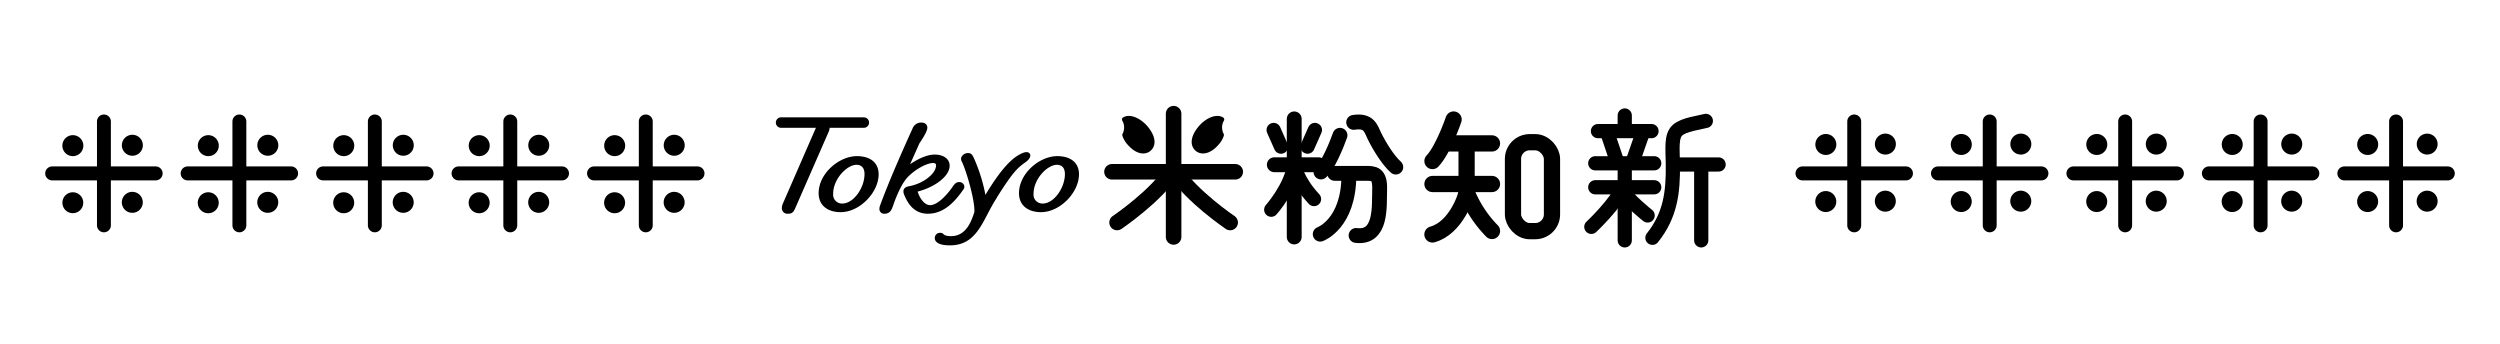 <svg xmlns="http://www.w3.org/2000/svg" xmlns:xlink="http://www.w3.org/1999/xlink" width="770" height="106" viewBox="0 0 770 106">
  <defs>
    <clipPath id="clip-path">
      <rect id="長方形_26" data-name="長方形 26" width="770" height="106" transform="translate(5115 1182)" fill="#fff" stroke="#707070" stroke-width="1"/>
    </clipPath>
    <clipPath id="clip-path-2">
      <rect id="長方形_23" data-name="長方形 23" width="793.07" height="66.82" transform="translate(1126.93)" fill="none"/>
    </clipPath>
    <clipPath id="clip-path-3">
      <rect id="長方形_24" data-name="長方形 24" width="793.07" height="66.82" transform="translate(793.07 66.82) rotate(180)" fill="none"/>
    </clipPath>
  </defs>
  <g id="footer_ttl_sp" transform="translate(-5115 -1182)" clip-path="url(#clip-path)">
    <g id="footer_ttl_sp-2" data-name="footer_ttl_sp" transform="translate(4540 1202)">
      <g id="グループ_484" data-name="グループ 484" clip-path="url(#clip-path-2)">
        <g id="グループ_483" data-name="グループ 483">
          <g id="グループ_478" data-name="グループ 478">
            <path id="パス_2051" data-name="パス 2051" d="M1297.06,34.87h14.48V49.41a1.45,1.45,0,1,0,2.9,0V34.87h14.48a1.46,1.46,0,0,0,0-2.92h-14.48V17.41a1.45,1.45,0,1,0-2.9,0V31.95h-14.48a1.46,1.46,0,0,0,0,2.92Z" stroke="#000" stroke-miterlimit="10" stroke-width="1.38"/>
            <path id="パス_2052" data-name="パス 2052" d="M1304.24,39.54a2.54,2.54,0,1,0,2.53,2.54A2.535,2.535,0,0,0,1304.24,39.54Z" stroke="#000" stroke-miterlimit="10" stroke-width="1.38"/>
            <path id="パス_2053" data-name="パス 2053" d="M1304.24,27.04a2.54,2.54,0,1,0-2.53-2.54A2.535,2.535,0,0,0,1304.24,27.04Z" stroke="#000" stroke-miterlimit="10" stroke-width="1.38"/>
            <path id="パス_2054" data-name="パス 2054" d="M1322.57,39.42a2.54,2.54,0,1,0,2.53,2.54A2.535,2.535,0,0,0,1322.57,39.42Z" stroke="#000" stroke-miterlimit="10" stroke-width="1.38"/>
            <ellipse id="楕円形_137" data-name="楕円形 137" cx="2.53" cy="2.54" rx="2.53" ry="2.54" transform="translate(1320.04 21.84)" stroke="#000" stroke-miterlimit="10" stroke-width="1.38"/>
          </g>
          <g id="グループ_479" data-name="グループ 479">
            <path id="パス_2055" data-name="パス 2055" d="M1255.34,34.87h14.48V49.41a1.45,1.45,0,1,0,2.9,0V34.87h14.48a1.46,1.46,0,0,0,0-2.92h-14.48V17.41a1.45,1.45,0,1,0-2.9,0V31.95h-14.48a1.46,1.46,0,0,0,0,2.92Z" stroke="#000" stroke-miterlimit="10" stroke-width="1.38"/>
            <path id="パス_2056" data-name="パス 2056" d="M1262.52,39.54a2.54,2.54,0,1,0,2.53,2.54A2.535,2.535,0,0,0,1262.52,39.54Z" stroke="#000" stroke-miterlimit="10" stroke-width="1.38"/>
            <path id="パス_2057" data-name="パス 2057" d="M1262.52,27.04a2.54,2.54,0,1,0-2.53-2.54A2.535,2.535,0,0,0,1262.52,27.04Z" stroke="#000" stroke-miterlimit="10" stroke-width="1.38"/>
            <path id="パス_2058" data-name="パス 2058" d="M1280.85,39.42a2.54,2.54,0,1,0,2.53,2.54A2.535,2.535,0,0,0,1280.85,39.42Z" stroke="#000" stroke-miterlimit="10" stroke-width="1.38"/>
            <path id="パス_2059" data-name="パス 2059" d="M1280.85,26.92a2.54,2.54,0,1,0-2.53-2.54,2.535,2.535,0,0,0,2.53,2.54Z" stroke="#000" stroke-miterlimit="10" stroke-width="1.38"/>
          </g>
          <g id="グループ_480" data-name="グループ 480">
            <path id="パス_2060" data-name="パス 2060" d="M1213.62,34.87h14.48V49.41a1.45,1.45,0,1,0,2.9,0V34.87h14.48a1.46,1.46,0,0,0,0-2.92H1231V17.41a1.45,1.45,0,1,0-2.9,0V31.95h-14.48a1.46,1.46,0,0,0,0,2.92Z" stroke="#000" stroke-miterlimit="10" stroke-width="1.38"/>
            <path id="パス_2061" data-name="パス 2061" d="M1220.8,39.54a2.54,2.54,0,1,0,2.53,2.54A2.535,2.535,0,0,0,1220.8,39.54Z" stroke="#000" stroke-miterlimit="10" stroke-width="1.38"/>
            <path id="パス_2062" data-name="パス 2062" d="M1220.8,27.04a2.54,2.54,0,1,0-2.53-2.54A2.535,2.535,0,0,0,1220.8,27.04Z" stroke="#000" stroke-miterlimit="10" stroke-width="1.38"/>
            <path id="パス_2063" data-name="パス 2063" d="M1239.13,39.42a2.54,2.54,0,1,0,2.53,2.54A2.535,2.535,0,0,0,1239.13,39.42Z" stroke="#000" stroke-miterlimit="10" stroke-width="1.38"/>
            <path id="パス_2064" data-name="パス 2064" d="M1239.13,26.92a2.54,2.54,0,1,0-2.53-2.54,2.535,2.535,0,0,0,2.53,2.54Z" stroke="#000" stroke-miterlimit="10" stroke-width="1.38"/>
          </g>
          <g id="グループ_481" data-name="グループ 481">
            <path id="パス_2065" data-name="パス 2065" d="M1171.9,34.87h14.48V49.41a1.45,1.45,0,1,0,2.9,0V34.87h14.48a1.46,1.46,0,0,0,0-2.92h-14.48V17.41a1.45,1.45,0,1,0-2.9,0V31.95H1171.9a1.46,1.46,0,0,0,0,2.92Z" stroke="#000" stroke-miterlimit="10" stroke-width="1.38"/>
            <path id="パス_2066" data-name="パス 2066" d="M1179.07,39.54a2.54,2.54,0,1,0,2.53,2.54A2.535,2.535,0,0,0,1179.07,39.54Z" stroke="#000" stroke-miterlimit="10" stroke-width="1.38"/>
            <path id="パス_2067" data-name="パス 2067" d="M1179.07,27.04a2.54,2.54,0,1,0-2.53-2.54A2.535,2.535,0,0,0,1179.07,27.04Z" stroke="#000" stroke-miterlimit="10" stroke-width="1.38"/>
            <path id="パス_2068" data-name="パス 2068" d="M1197.41,39.42a2.54,2.54,0,1,0,2.53,2.54A2.535,2.535,0,0,0,1197.41,39.42Z" stroke="#000" stroke-miterlimit="10" stroke-width="1.38"/>
            <path id="パス_2069" data-name="パス 2069" d="M1197.41,26.92a2.54,2.54,0,1,0-2.53-2.54,2.535,2.535,0,0,0,2.53,2.54Z" stroke="#000" stroke-miterlimit="10" stroke-width="1.38"/>
          </g>
          <g id="グループ_482" data-name="グループ 482">
            <path id="パス_2070" data-name="パス 2070" d="M1130.17,34.87h14.48V49.41a1.45,1.45,0,1,0,2.9,0V34.87h14.48a1.46,1.46,0,0,0,0-2.92h-14.48V17.41a1.45,1.45,0,1,0-2.9,0V31.95h-14.48a1.46,1.46,0,0,0,0,2.92Z" stroke="#000" stroke-miterlimit="10" stroke-width="1.38"/>
            <path id="パス_2071" data-name="パス 2071" d="M1137.35,39.54a2.54,2.54,0,1,0,2.53,2.54A2.535,2.535,0,0,0,1137.35,39.54Z" stroke="#000" stroke-miterlimit="10" stroke-width="1.38"/>
            <path id="パス_2072" data-name="パス 2072" d="M1137.35,27.04a2.54,2.54,0,1,0-2.53-2.54A2.535,2.535,0,0,0,1137.35,27.04Z" stroke="#000" stroke-miterlimit="10" stroke-width="1.38"/>
            <path id="パス_2073" data-name="パス 2073" d="M1155.69,39.42a2.54,2.54,0,1,0,2.53,2.54A2.535,2.535,0,0,0,1155.69,39.42Z" stroke="#000" stroke-miterlimit="10" stroke-width="1.38"/>
            <path id="パス_2074" data-name="パス 2074" d="M1155.69,26.92a2.54,2.54,0,1,0-2.53-2.54,2.535,2.535,0,0,0,2.53,2.54Z" stroke="#000" stroke-miterlimit="10" stroke-width="1.38"/>
          </g>
        </g>
      </g>
      <g id="グループ_491" data-name="グループ 491" clip-path="url(#clip-path-3)">
        <g id="グループ_490" data-name="グループ 490">
          <g id="グループ_485" data-name="グループ 485">
            <path id="パス_2075" data-name="パス 2075" d="M622.94,31.95H608.46V17.41a1.45,1.45,0,1,0-2.9,0V31.95H591.08a1.46,1.46,0,0,0,0,2.92h14.48V49.41a1.45,1.45,0,1,0,2.9,0V34.87h14.48a1.46,1.46,0,0,0,0-2.92Z" stroke="#000" stroke-miterlimit="10" stroke-width="1.38"/>
            <path id="パス_2076" data-name="パス 2076" d="M615.76,27.28a2.54,2.54,0,1,0-2.53-2.54,2.535,2.535,0,0,0,2.53,2.54Z" stroke="#000" stroke-miterlimit="10" stroke-width="1.38"/>
            <path id="パス_2077" data-name="パス 2077" d="M615.76,39.78a2.54,2.54,0,1,0,2.53,2.54A2.535,2.535,0,0,0,615.76,39.78Z" stroke="#000" stroke-miterlimit="10" stroke-width="1.38"/>
            <path id="パス_2078" data-name="パス 2078" d="M597.43,27.4a2.54,2.54,0,1,0-2.53-2.54,2.535,2.535,0,0,0,2.53,2.54Z" stroke="#000" stroke-miterlimit="10" stroke-width="1.38"/>
            <ellipse id="楕円形_138" data-name="楕円形 138" cx="2.53" cy="2.54" rx="2.53" ry="2.54" transform="translate(594.9 39.9)" stroke="#000" stroke-miterlimit="10" stroke-width="1.38"/>
          </g>
          <g id="グループ_486" data-name="グループ 486">
            <path id="パス_2079" data-name="パス 2079" d="M664.66,31.95H650.18V17.41a1.45,1.45,0,1,0-2.9,0V31.95H632.8a1.46,1.46,0,0,0,0,2.92h14.48V49.41a1.45,1.45,0,1,0,2.9,0V34.87h14.48a1.46,1.46,0,0,0,0-2.92Z" stroke="#000" stroke-miterlimit="10" stroke-width="1.38"/>
            <path id="パス_2080" data-name="パス 2080" d="M657.48,27.28a2.54,2.54,0,1,0-2.53-2.54,2.535,2.535,0,0,0,2.53,2.54Z" stroke="#000" stroke-miterlimit="10" stroke-width="1.38"/>
            <path id="パス_2081" data-name="パス 2081" d="M657.48,39.78a2.54,2.54,0,1,0,2.53,2.54A2.535,2.535,0,0,0,657.48,39.78Z" stroke="#000" stroke-miterlimit="10" stroke-width="1.38"/>
            <path id="パス_2082" data-name="パス 2082" d="M639.15,27.4a2.54,2.54,0,1,0-2.53-2.54,2.535,2.535,0,0,0,2.53,2.54Z" stroke="#000" stroke-miterlimit="10" stroke-width="1.38"/>
            <path id="パス_2083" data-name="パス 2083" d="M639.15,39.91a2.54,2.54,0,1,0,2.53,2.54A2.535,2.535,0,0,0,639.15,39.91Z" stroke="#000" stroke-miterlimit="10" stroke-width="1.38"/>
          </g>
          <g id="グループ_487" data-name="グループ 487">
            <path id="パス_2084" data-name="パス 2084" d="M706.38,31.95H691.9V17.41a1.45,1.45,0,1,0-2.9,0V31.95H674.52a1.46,1.46,0,0,0,0,2.92H689V49.41a1.45,1.45,0,1,0,2.9,0V34.87h14.48a1.46,1.46,0,0,0,0-2.92Z" stroke="#000" stroke-miterlimit="10" stroke-width="1.38"/>
            <path id="パス_2085" data-name="パス 2085" d="M699.2,27.28a2.54,2.54,0,1,0-2.53-2.54,2.535,2.535,0,0,0,2.53,2.54Z" stroke="#000" stroke-miterlimit="10" stroke-width="1.38"/>
            <path id="パス_2086" data-name="パス 2086" d="M699.2,39.78a2.54,2.54,0,1,0,2.53,2.54A2.535,2.535,0,0,0,699.2,39.78Z" stroke="#000" stroke-miterlimit="10" stroke-width="1.38"/>
            <path id="パス_2087" data-name="パス 2087" d="M680.87,27.4a2.54,2.54,0,1,0-2.53-2.54,2.535,2.535,0,0,0,2.53,2.54Z" stroke="#000" stroke-miterlimit="10" stroke-width="1.38"/>
            <path id="パス_2088" data-name="パス 2088" d="M680.87,39.91a2.54,2.54,0,1,0,2.53,2.54A2.535,2.535,0,0,0,680.87,39.91Z" stroke="#000" stroke-miterlimit="10" stroke-width="1.38"/>
          </g>
          <g id="グループ_488" data-name="グループ 488">
            <path id="パス_2089" data-name="パス 2089" d="M748.1,31.95H733.62V17.41a1.45,1.45,0,1,0-2.9,0V31.95H716.24a1.46,1.46,0,0,0,0,2.92h14.48V49.41a1.45,1.45,0,1,0,2.9,0V34.87H748.1a1.46,1.46,0,0,0,0-2.92Z" stroke="#000" stroke-miterlimit="10" stroke-width="1.38"/>
            <path id="パス_2090" data-name="パス 2090" d="M740.93,27.28a2.54,2.54,0,1,0-2.53-2.54,2.535,2.535,0,0,0,2.53,2.54Z" stroke="#000" stroke-miterlimit="10" stroke-width="1.38"/>
            <path id="パス_2091" data-name="パス 2091" d="M740.93,39.78a2.54,2.54,0,1,0,2.53,2.54A2.535,2.535,0,0,0,740.93,39.78Z" stroke="#000" stroke-miterlimit="10" stroke-width="1.38"/>
            <path id="パス_2092" data-name="パス 2092" d="M722.59,27.4a2.54,2.54,0,1,0-2.53-2.54,2.535,2.535,0,0,0,2.53,2.54Z" stroke="#000" stroke-miterlimit="10" stroke-width="1.38"/>
            <path id="パス_2093" data-name="パス 2093" d="M722.59,39.91a2.54,2.54,0,1,0,2.53,2.54A2.535,2.535,0,0,0,722.59,39.91Z" stroke="#000" stroke-miterlimit="10" stroke-width="1.38"/>
          </g>
          <g id="グループ_489" data-name="グループ 489">
            <path id="パス_2094" data-name="パス 2094" d="M789.83,31.95H775.35V17.41a1.45,1.45,0,1,0-2.9,0V31.95H757.97a1.46,1.46,0,0,0,0,2.92h14.48V49.41a1.45,1.45,0,1,0,2.9,0V34.87h14.48a1.46,1.46,0,0,0,0-2.92Z" stroke="#000" stroke-miterlimit="10" stroke-width="1.38"/>
            <path id="パス_2095" data-name="パス 2095" d="M782.65,27.28a2.54,2.54,0,1,0-2.53-2.54,2.535,2.535,0,0,0,2.53,2.54Z" stroke="#000" stroke-miterlimit="10" stroke-width="1.38"/>
            <path id="パス_2096" data-name="パス 2096" d="M782.65,39.78a2.54,2.54,0,1,0,2.53,2.54A2.535,2.535,0,0,0,782.65,39.78Z" stroke="#000" stroke-miterlimit="10" stroke-width="1.38"/>
            <path id="パス_2097" data-name="パス 2097" d="M764.31,27.4a2.54,2.54,0,1,0-2.53-2.54,2.535,2.535,0,0,0,2.53,2.54Z" stroke="#000" stroke-miterlimit="10" stroke-width="1.38"/>
            <path id="パス_2098" data-name="パス 2098" d="M764.31,39.91a2.54,2.54,0,1,0,2.53,2.54A2.535,2.535,0,0,0,764.31,39.91Z" stroke="#000" stroke-miterlimit="10" stroke-width="1.38"/>
          </g>
        </g>
      </g>
      <g id="グループ_497" data-name="グループ 497">
        <g id="グループ_492" data-name="グループ 492">
          <path id="パス_2099" data-name="パス 2099" d="M820.08,43.79c-.68,1.62-1.09,2.04-2.45,2.04A1.7,1.7,0,0,1,815.81,44a3.626,3.626,0,0,1,.36-1.4l9.94-22.8c.59-1.36,1.32-2.04,2.59-2.04a1.61,1.61,0,0,1,1.82,1.66,3.036,3.036,0,0,1-.32,1.23L820.08,43.79Z"/>
          <path id="パス_2100" data-name="パス 2100" d="M833.95,45.35c-3.96,0-6.81-2.02-6.81-5.85,0-6.09,6.33-11.41,11.76-11.41,4.22,0,6.72,2.06,6.72,5.6,0,5.56-5.81,11.65-11.67,11.65Zm4.86-14.59c-2.97,0-7.19,4.39-7.19,8.87a2.727,2.727,0,0,0,2.8,3.06c3.49,0,6.85-4.84,6.85-9.07,0-1.98-.99-2.86-2.46-2.86Z"/>
          <path id="パス_2101" data-name="パス 2101" d="M860.85,45.83c-3.59,0-5.86-2.08-7.41-5.96a2.5,2.5,0,0,1-.18-.94c0-.81.54-1.36,1.73-1.57,4.41-.81,8.32-3.87,8.32-6.47,0-.43-.32-.68-.91-.68-2.18,0-6.04,2.3-8.09,4.64-1.64,1.87-3.23,5.49-4.23,8.47-.41,1.19-.91,2.51-2.68,2.51a1.433,1.433,0,0,1-1.54-1.45,2.97,2.97,0,0,1,.18-1.02c2.91-7.95,7.04-17.19,10.18-24.12a2.815,2.815,0,0,1,2.54-1.49c1.18,0,1.86.64,1.86,1.57s-.86,2.47-2.45,4.85l-2.86,6.42c2.5-1.74,5.32-2.98,7.54-2.98,2.77,0,4.64,1.32,4.64,3.45,0,3.19-4.54,6.59-9.86,7.95.82,2.55,2.32,4.17,3.86,4.17,2.04,0,4.77-2.59,6.86-5.57.59-.89,1.14-1.53,2-1.53a1.551,1.551,0,0,1,1.68,1.36,1.455,1.455,0,0,1-.27.85c-2.77,4.08-6.23,7.53-10.91,7.53Z"/>
          <path id="パス_2102" data-name="パス 2102" d="M864.72,51.73c1.18,0,.41,1,3.23,1,4.91,0,6.4-5.23,7.15-7.37.25-3.11-2.11-11.7-3.76-15.4a2.082,2.082,0,0,1-.32-1.32,2.2,2.2,0,0,1,2.07-1.49c.91,0,1.18.26,1.71,1.19A51.362,51.362,0,0,1,878.51,40l.24-.34-.05.04c5.67-9.36,8.99-11.59,11.24-12.55,1.11-.47,2.02-.41,2.35.43.22.56-.19,1.52-1.44,2.39-2.58,1.8-4.02,3.26-8.8,10.83h.05c-4.38,6.53-5.8,14.77-14.53,14.77-4.18,0-4.8-1.51-4.63-2.54a1.589,1.589,0,0,1,1.78-1.31Z"/>
          <path id="パス_2103" data-name="パス 2103" d="M895.66,45.35c-3.96,0-6.81-2.02-6.81-5.85,0-6.09,6.33-11.41,11.76-11.41,4.22,0,6.72,2.06,6.72,5.6,0,5.56-5.81,11.65-11.67,11.65Zm4.87-14.59c-2.97,0-7.19,4.39-7.19,8.87a2.727,2.727,0,0,0,2.8,3.06c3.49,0,6.85-4.84,6.85-9.07,0-1.98-.99-2.86-2.46-2.86Z"/>
        </g>
        <path id="パス_2104" data-name="パス 2104" d="M841.06,17.75H815.57" fill="none" stroke="#000" stroke-linecap="round" stroke-linejoin="round" stroke-width="3.23"/>
        <path id="パス_2105" data-name="パス 2105" d="M921.55,19.92a4.021,4.021,0,0,1-.44,1.42.5.5,0,0,0-.04.4,7.149,7.149,0,0,0,1.57,2.61c2.67,3.05,5.2,2.93,6.48,1.81,1.57-1.38,1.56-3.8-.74-6.7-2.23-2.82-5.54-4.15-7.31-2.92a.313.313,0,0,0-.09.41,4.474,4.474,0,0,1,.58,2.97Z" stroke="#000" stroke-miterlimit="10" stroke-width="0.76"/>
        <path id="パス_2106" data-name="パス 2106" d="M951.08,19.92a4.021,4.021,0,0,0,.44,1.42.5.5,0,0,1,.04.4,7.149,7.149,0,0,1-1.57,2.61c-2.67,3.05-5.2,2.93-6.48,1.81-1.57-1.38-1.56-3.8.74-6.7,2.23-2.82,5.54-4.15,7.31-2.92a.313.313,0,0,1,.09.41,4.474,4.474,0,0,0-.58,2.97Z" stroke="#000" stroke-miterlimit="10" stroke-width="0.76"/>
        <line id="線_46" data-name="線 46" x2="37.97" transform="translate(917.49 32.91)" fill="none" stroke="#000" stroke-linecap="round" stroke-linejoin="round" stroke-width="4.79"/>
        <line id="線_47" data-name="線 47" y2="37.97" transform="translate(936.47 15.01)" fill="none" stroke="#000" stroke-linecap="round" stroke-linejoin="round" stroke-width="4.79"/>
        <g id="グループ_495" data-name="グループ 495">
          <g id="グループ_493" data-name="グループ 493">
            <path id="パス_2107" data-name="パス 2107" d="M919.06,48.53s12.08-8.17,16.86-15.84" fill="none" stroke="#000" stroke-linecap="round" stroke-linejoin="round" stroke-width="4.38"/>
            <path id="パス_2108" data-name="パス 2108" d="M953.89,48.53s-12.08-8.17-16.86-15.84" fill="none" stroke="#000" stroke-linecap="round" stroke-linejoin="round" stroke-width="4.38"/>
          </g>
          <g id="グループ_494" data-name="グループ 494">
            <path id="パス_2109" data-name="パス 2109" d="M919.06,48.53s12.08-8.17,16.86-15.84" fill="none" stroke="#000" stroke-linecap="round" stroke-linejoin="round" stroke-width="4.79"/>
            <path id="パス_2110" data-name="パス 2110" d="M953.89,48.53s-12.08-8.17-16.86-15.84" fill="none" stroke="#000" stroke-linecap="round" stroke-linejoin="round" stroke-width="4.79"/>
          </g>
        </g>
        <line id="線_48" data-name="線 48" x2="2.27" y2="5.13" transform="translate(967.28 20.03)" fill="none" stroke="#000" stroke-linecap="round" stroke-linejoin="round" stroke-width="4.38"/>
        <line id="線_49" data-name="線 49" x1="2.27" y2="5.13" transform="translate(977.72 20.03)" fill="none" stroke="#000" stroke-linecap="round" stroke-linejoin="round" stroke-width="4.38"/>
        <line id="線_50" data-name="線 50" x2="13.62" transform="translate(967.49 30.74)" fill="none" stroke="#000" stroke-linecap="round" stroke-linejoin="round" stroke-width="4.58"/>
        <line id="線_51" data-name="線 51" y2="36.36" transform="translate(973.62 16.62)" fill="none" stroke="#000" stroke-linecap="round" stroke-linejoin="round" stroke-width="4.58"/>
        <path id="パス_2111" data-name="パス 2111" d="M966.54,44.59s6.15-6.95,7.08-13.84c0,0,.68,4.73,6.1,10.56" fill="none" stroke="#000" stroke-linecap="round" stroke-linejoin="round" stroke-width="4.38"/>
        <path id="パス_2112" data-name="パス 2112" d="M987.72,21.67c-1.14,3.24-3.75,9.45-5.86,11.3" fill="none" stroke="#000" stroke-linecap="round" stroke-linejoin="round" stroke-width="4.58"/>
        <path id="パス_2113" data-name="パス 2113" d="M991.93,17.69c4.84-.74,5.28,1.94,6.43,4.27,1.58,3.21,4.24,7.46,6.54,9.5" fill="none" stroke="#000" stroke-linecap="round" stroke-linejoin="round" stroke-width="4.58"/>
        <path id="パス_2114" data-name="パス 2114" d="M986.07,33.39h9.5c2.62,0,4.52,0,4.36,5.06s.72,15.07-7.26,14.07" fill="none" stroke="#000" stroke-linecap="round" stroke-linejoin="round" stroke-width="4.58"/>
        <path id="パス_2115" data-name="パス 2115" d="M981.63,52.12s8.84-3.12,8.83-18.27" fill="none" stroke="#000" stroke-linecap="round" stroke-linejoin="round" stroke-width="4.58"/>
        <path id="パス_2116" data-name="パス 2116" d="M1022.71,16.81s-3.17,9.31-6.51,12.79" fill="none" stroke="#000" stroke-linecap="round" stroke-linejoin="round" stroke-width="5"/>
        <line id="線_52" data-name="線 52" x1="14.71" transform="translate(1019.82 24.17)" fill="none" stroke="#000" stroke-linecap="round" stroke-linejoin="round" stroke-width="5"/>
        <line id="線_53" data-name="線 53" x1="18.33" transform="translate(1016.2 36.67)" fill="none" stroke="#000" stroke-linecap="round" stroke-linejoin="round" stroke-width="5"/>
        <path id="パス_2117" data-name="パス 2117" d="M1026.71,24.91V39.13c0,1.11-3.24,11.08-10.52,13.08" fill="none" stroke="#000" stroke-linecap="round" stroke-linejoin="round" stroke-width="5"/>
        <path id="パス_2118" data-name="パス 2118" d="M1034.53,51.14a36.364,36.364,0,0,1-7.82-12.01" fill="none" stroke="#000" stroke-linecap="round" stroke-linejoin="round" stroke-width="5"/>
        <rect id="長方形_25" data-name="長方形 25" width="12.01" height="27.39" rx="5.15" transform="translate(1041 23.8)" fill="none" stroke="#000" stroke-linecap="round" stroke-linejoin="round" stroke-width="5"/>
        <g id="グループ_496" data-name="グループ 496">
          <line id="線_54" data-name="線 54" y2="4.25" transform="translate(1075.42 15.57)" fill="none" stroke="#000" stroke-linecap="round" stroke-linejoin="round" stroke-width="4.38"/>
          <line id="線_55" data-name="線 55" y2="21.4" transform="translate(1075.42 32.63)" fill="none" stroke="#000" stroke-linecap="round" stroke-linejoin="round" stroke-width="4.38"/>
          <line id="線_56" data-name="線 56" x2="16.5" transform="translate(1067.17 20.38)" fill="none" stroke="#000" stroke-linecap="round" stroke-linejoin="round" stroke-width="4.38"/>
          <line id="線_57" data-name="線 57" x2="18.16" transform="translate(1066.34 30.29)" fill="none" stroke="#000" stroke-linecap="round" stroke-linejoin="round" stroke-width="4.38"/>
          <line id="線_58" data-name="線 58" x2="18.16" transform="translate(1066.34 37.68)" fill="none" stroke="#000" stroke-linecap="round" stroke-linejoin="round" stroke-width="4.38"/>
          <line id="線_59" data-name="線 59" x2="3.04" y2="9" transform="translate(1070.01 20.74)" fill="none" stroke="#000" stroke-linecap="round" stroke-linejoin="round" stroke-width="4.38"/>
          <line id="線_60" data-name="線 60" y1="8.97" x2="3.13" transform="translate(1077.89 20.75)" fill="none" stroke="#000" stroke-linecap="round" stroke-linejoin="round" stroke-width="4.38"/>
          <path id="パス_2119" data-name="パス 2119" d="M1065.13,49.87s7.67-7.2,9.7-12.19" fill="none" stroke="#000" stroke-linecap="round" stroke-linejoin="round" stroke-width="4.38"/>
          <path id="パス_2120" data-name="パス 2120" d="M1082.47,46.36s-6.59-5.23-7.64-7.82" fill="none" stroke="#000" stroke-linecap="round" stroke-linejoin="round" stroke-width="4.38"/>
          <path id="パス_2121" data-name="パス 2121" d="M1100.4,17.24c-1.91.52-6.78,1.11-8.69,2.83-2.04,1.84-1.54,5.42-1.47,10.47.12,8.74-.75,15.74-6.29,22.7" fill="none" stroke="#000" stroke-linecap="round" stroke-linejoin="round" stroke-width="4.38"/>
          <line id="線_61" data-name="線 61" x1="13.36" transform="translate(1090.97 30.66)" fill="none" stroke="#000" stroke-linecap="round" stroke-linejoin="round" stroke-width="4.38"/>
          <line id="線_62" data-name="線 62" y1="22.45" transform="translate(1098.98 31.58)" fill="none" stroke="#000" stroke-linecap="round" stroke-linejoin="round" stroke-width="4.38"/>
        </g>
      </g>
    </g>
  </g>
</svg>

